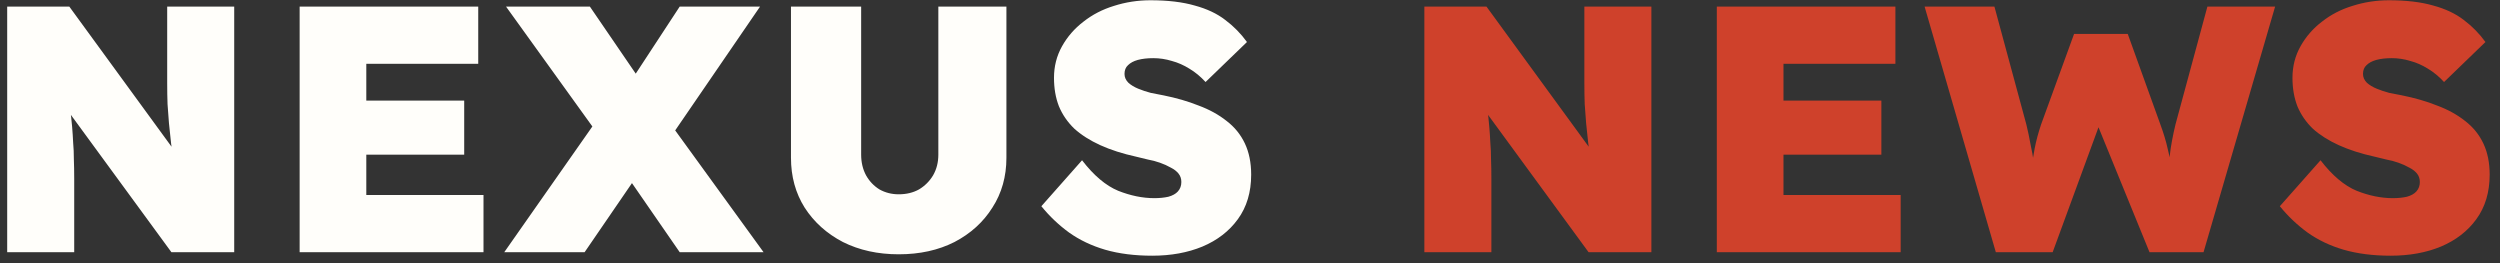 <svg width="228" height="24" viewBox="0 0 228 24" fill="none" xmlns="http://www.w3.org/2000/svg">
<rect x="0" y="0" width="228" height="24" fill="#333333" stroke="none"/>
<path d="M0.656 23V0.6H6.32L17.2 15.512L15.888 15.192C15.781 14.403 15.685 13.688 15.6 13.048C15.536 12.408 15.472 11.8 15.408 11.224C15.365 10.648 15.323 10.072 15.28 9.496C15.259 8.92 15.248 8.291 15.248 7.608C15.248 6.925 15.248 6.157 15.248 5.304V0.6H21.36V23H15.632L3.92 7L6.128 7.544C6.235 8.419 6.32 9.176 6.384 9.816C6.469 10.456 6.533 11.032 6.576 11.544C6.619 12.056 6.651 12.547 6.672 13.016C6.715 13.485 6.736 13.987 6.736 14.52C6.757 15.053 6.768 15.661 6.768 16.344V23H0.656ZM27.327 23V0.6H43.615V5.816H33.407V17.784H44.095V23H27.327ZM30.335 14.104V9.176H42.335V14.104H30.335ZM61.989 23L55.045 12.952L46.149 0.6H53.797L60.581 10.52L69.637 23H61.989ZM45.989 23L54.533 10.808L59.941 13.336L53.317 23H45.989ZM61.093 12.6L55.717 10.168L61.989 0.6H69.317L61.093 12.6ZM81.961 23.192C80.062 23.192 78.366 22.819 76.873 22.072C75.401 21.304 74.238 20.259 73.385 18.936C72.553 17.613 72.137 16.099 72.137 14.392V0.6H78.537V14.104C78.537 14.808 78.686 15.437 78.985 15.992C79.284 16.525 79.689 16.952 80.201 17.272C80.734 17.571 81.321 17.72 81.961 17.72C82.665 17.72 83.284 17.571 83.817 17.272C84.35 16.952 84.777 16.525 85.097 15.992C85.417 15.437 85.577 14.808 85.577 14.104V0.6H91.785V14.392C91.785 16.099 91.358 17.613 90.505 18.936C89.673 20.259 88.521 21.304 87.049 22.072C85.577 22.819 83.881 23.192 81.961 23.192ZM105.083 23.32C103.483 23.32 102.054 23.139 100.795 22.776C99.558 22.413 98.46 21.891 97.499 21.208C96.561 20.525 95.718 19.725 94.972 18.808L98.683 14.616C99.75 16.003 100.849 16.931 101.979 17.4C103.11 17.848 104.209 18.072 105.275 18.072C105.745 18.072 106.171 18.029 106.555 17.944C106.939 17.837 107.227 17.677 107.419 17.464C107.633 17.229 107.739 16.941 107.739 16.6C107.739 16.301 107.654 16.045 107.483 15.832C107.313 15.619 107.078 15.437 106.779 15.288C106.481 15.117 106.15 14.968 105.787 14.84C105.425 14.712 105.062 14.616 104.699 14.552C104.337 14.467 103.985 14.381 103.643 14.296C102.385 14.019 101.286 13.667 100.347 13.24C99.409 12.813 98.62 12.312 97.98 11.736C97.361 11.139 96.891 10.456 96.572 9.688C96.273 8.92 96.124 8.056 96.124 7.096C96.124 6.051 96.369 5.091 96.859 4.216C97.35 3.341 98.001 2.595 98.811 1.976C99.622 1.336 100.55 0.856 101.595 0.536C102.662 0.195 103.771 0.024 104.923 0.024C106.502 0.024 107.846 0.184 108.955 0.504C110.065 0.803 110.993 1.24 111.739 1.816C112.507 2.392 113.169 3.064 113.723 3.832L109.947 7.48C109.499 6.989 109.009 6.584 108.475 6.264C107.963 5.944 107.43 5.709 106.875 5.56C106.321 5.389 105.755 5.304 105.179 5.304C104.646 5.304 104.177 5.357 103.771 5.464C103.387 5.571 103.089 5.731 102.875 5.944C102.662 6.136 102.555 6.403 102.555 6.744C102.555 7.043 102.673 7.309 102.907 7.544C103.142 7.757 103.441 7.939 103.803 8.088C104.166 8.237 104.55 8.365 104.955 8.472C105.382 8.557 105.766 8.632 106.107 8.696C107.281 8.931 108.347 9.24 109.307 9.624C110.289 9.987 111.142 10.456 111.867 11.032C112.593 11.587 113.147 12.269 113.531 13.08C113.915 13.891 114.107 14.84 114.107 15.928C114.107 17.528 113.702 18.883 112.891 19.992C112.102 21.08 111.025 21.912 109.659 22.488C108.315 23.043 106.79 23.32 105.083 23.32Z" fill="#FFFEFA"/>
<path d="M129.902 23V0.6H135.566L146.446 15.512L145.134 15.192C145.028 14.403 144.932 13.688 144.846 13.048C144.782 12.408 144.718 11.8 144.654 11.224C144.612 10.648 144.569 10.072 144.526 9.496C144.505 8.92 144.494 8.291 144.494 7.608C144.494 6.925 144.494 6.157 144.494 5.304V0.6H150.606V23H144.878L133.166 7L135.374 7.544C135.481 8.419 135.566 9.176 135.63 9.816C135.716 10.456 135.78 11.032 135.822 11.544C135.865 12.056 135.897 12.547 135.918 13.016C135.961 13.485 135.982 13.987 135.982 14.52C136.004 15.053 136.014 15.661 136.014 16.344V23H129.902ZM156.573 23V0.6H172.861V5.816H162.653V17.784H173.341V23H156.573ZM159.581 14.104V9.176H171.581V14.104H159.581ZM182.019 23L175.523 0.6H181.891L184.803 11.352C184.953 11.971 185.081 12.579 185.187 13.176C185.315 13.752 185.411 14.296 185.475 14.808C185.539 15.299 185.593 15.757 185.635 16.184C185.678 16.611 185.71 16.963 185.731 17.24H185.123C185.187 16.6 185.241 15.981 185.283 15.384C185.347 14.765 185.443 14.136 185.571 13.496C185.699 12.835 185.891 12.12 186.147 11.352L189.155 3.096H194.051L197.027 11.352C197.326 12.163 197.55 12.909 197.699 13.592C197.87 14.253 197.998 14.883 198.083 15.48C198.169 16.077 198.233 16.653 198.275 17.208L197.731 17.24C197.753 16.92 197.763 16.6 197.763 16.28C197.763 15.96 197.774 15.629 197.795 15.288C197.817 14.925 197.849 14.541 197.891 14.136C197.934 13.731 197.998 13.304 198.083 12.856C198.169 12.387 198.275 11.885 198.403 11.352L201.315 0.6H207.491L200.963 23H196.035L190.979 10.616H191.747L187.203 23H182.019ZM218.033 23.32C216.433 23.32 215.004 23.139 213.745 22.776C212.508 22.413 211.409 21.891 210.449 21.208C209.511 20.525 208.668 19.725 207.921 18.808L211.633 14.616C212.7 16.003 213.799 16.931 214.929 17.4C216.06 17.848 217.159 18.072 218.225 18.072C218.695 18.072 219.121 18.029 219.505 17.944C219.889 17.837 220.177 17.677 220.369 17.464C220.583 17.229 220.689 16.941 220.689 16.6C220.689 16.301 220.604 16.045 220.433 15.832C220.263 15.619 220.028 15.437 219.729 15.288C219.431 15.117 219.1 14.968 218.737 14.84C218.375 14.712 218.012 14.616 217.649 14.552C217.287 14.467 216.935 14.381 216.593 14.296C215.335 14.019 214.236 13.667 213.297 13.24C212.359 12.813 211.569 12.312 210.929 11.736C210.311 11.139 209.841 10.456 209.521 9.688C209.223 8.92 209.073 8.056 209.073 7.096C209.073 6.051 209.319 5.091 209.809 4.216C210.3 3.341 210.951 2.595 211.761 1.976C212.572 1.336 213.5 0.856 214.545 0.536C215.612 0.195 216.721 0.024 217.873 0.024C219.452 0.024 220.796 0.184 221.905 0.504C223.015 0.803 223.943 1.24 224.689 1.816C225.457 2.392 226.119 3.064 226.673 3.832L222.897 7.48C222.449 6.989 221.959 6.584 221.425 6.264C220.913 5.944 220.38 5.709 219.825 5.56C219.271 5.389 218.705 5.304 218.129 5.304C217.596 5.304 217.127 5.357 216.721 5.464C216.337 5.571 216.039 5.731 215.825 5.944C215.612 6.136 215.505 6.403 215.505 6.744C215.505 7.043 215.623 7.309 215.857 7.544C216.092 7.757 216.391 7.939 216.753 8.088C217.116 8.237 217.5 8.365 217.905 8.472C218.332 8.557 218.716 8.632 219.057 8.696C220.231 8.931 221.297 9.24 222.257 9.624C223.239 9.987 224.092 10.456 224.817 11.032C225.543 11.587 226.097 12.269 226.481 13.08C226.865 13.891 227.057 14.84 227.057 15.928C227.057 17.528 226.652 18.883 225.841 19.992C225.052 21.08 223.975 21.912 222.609 22.488C221.265 23.043 219.74 23.32 218.033 23.32Z" fill="#CF412B"/>
</svg>

